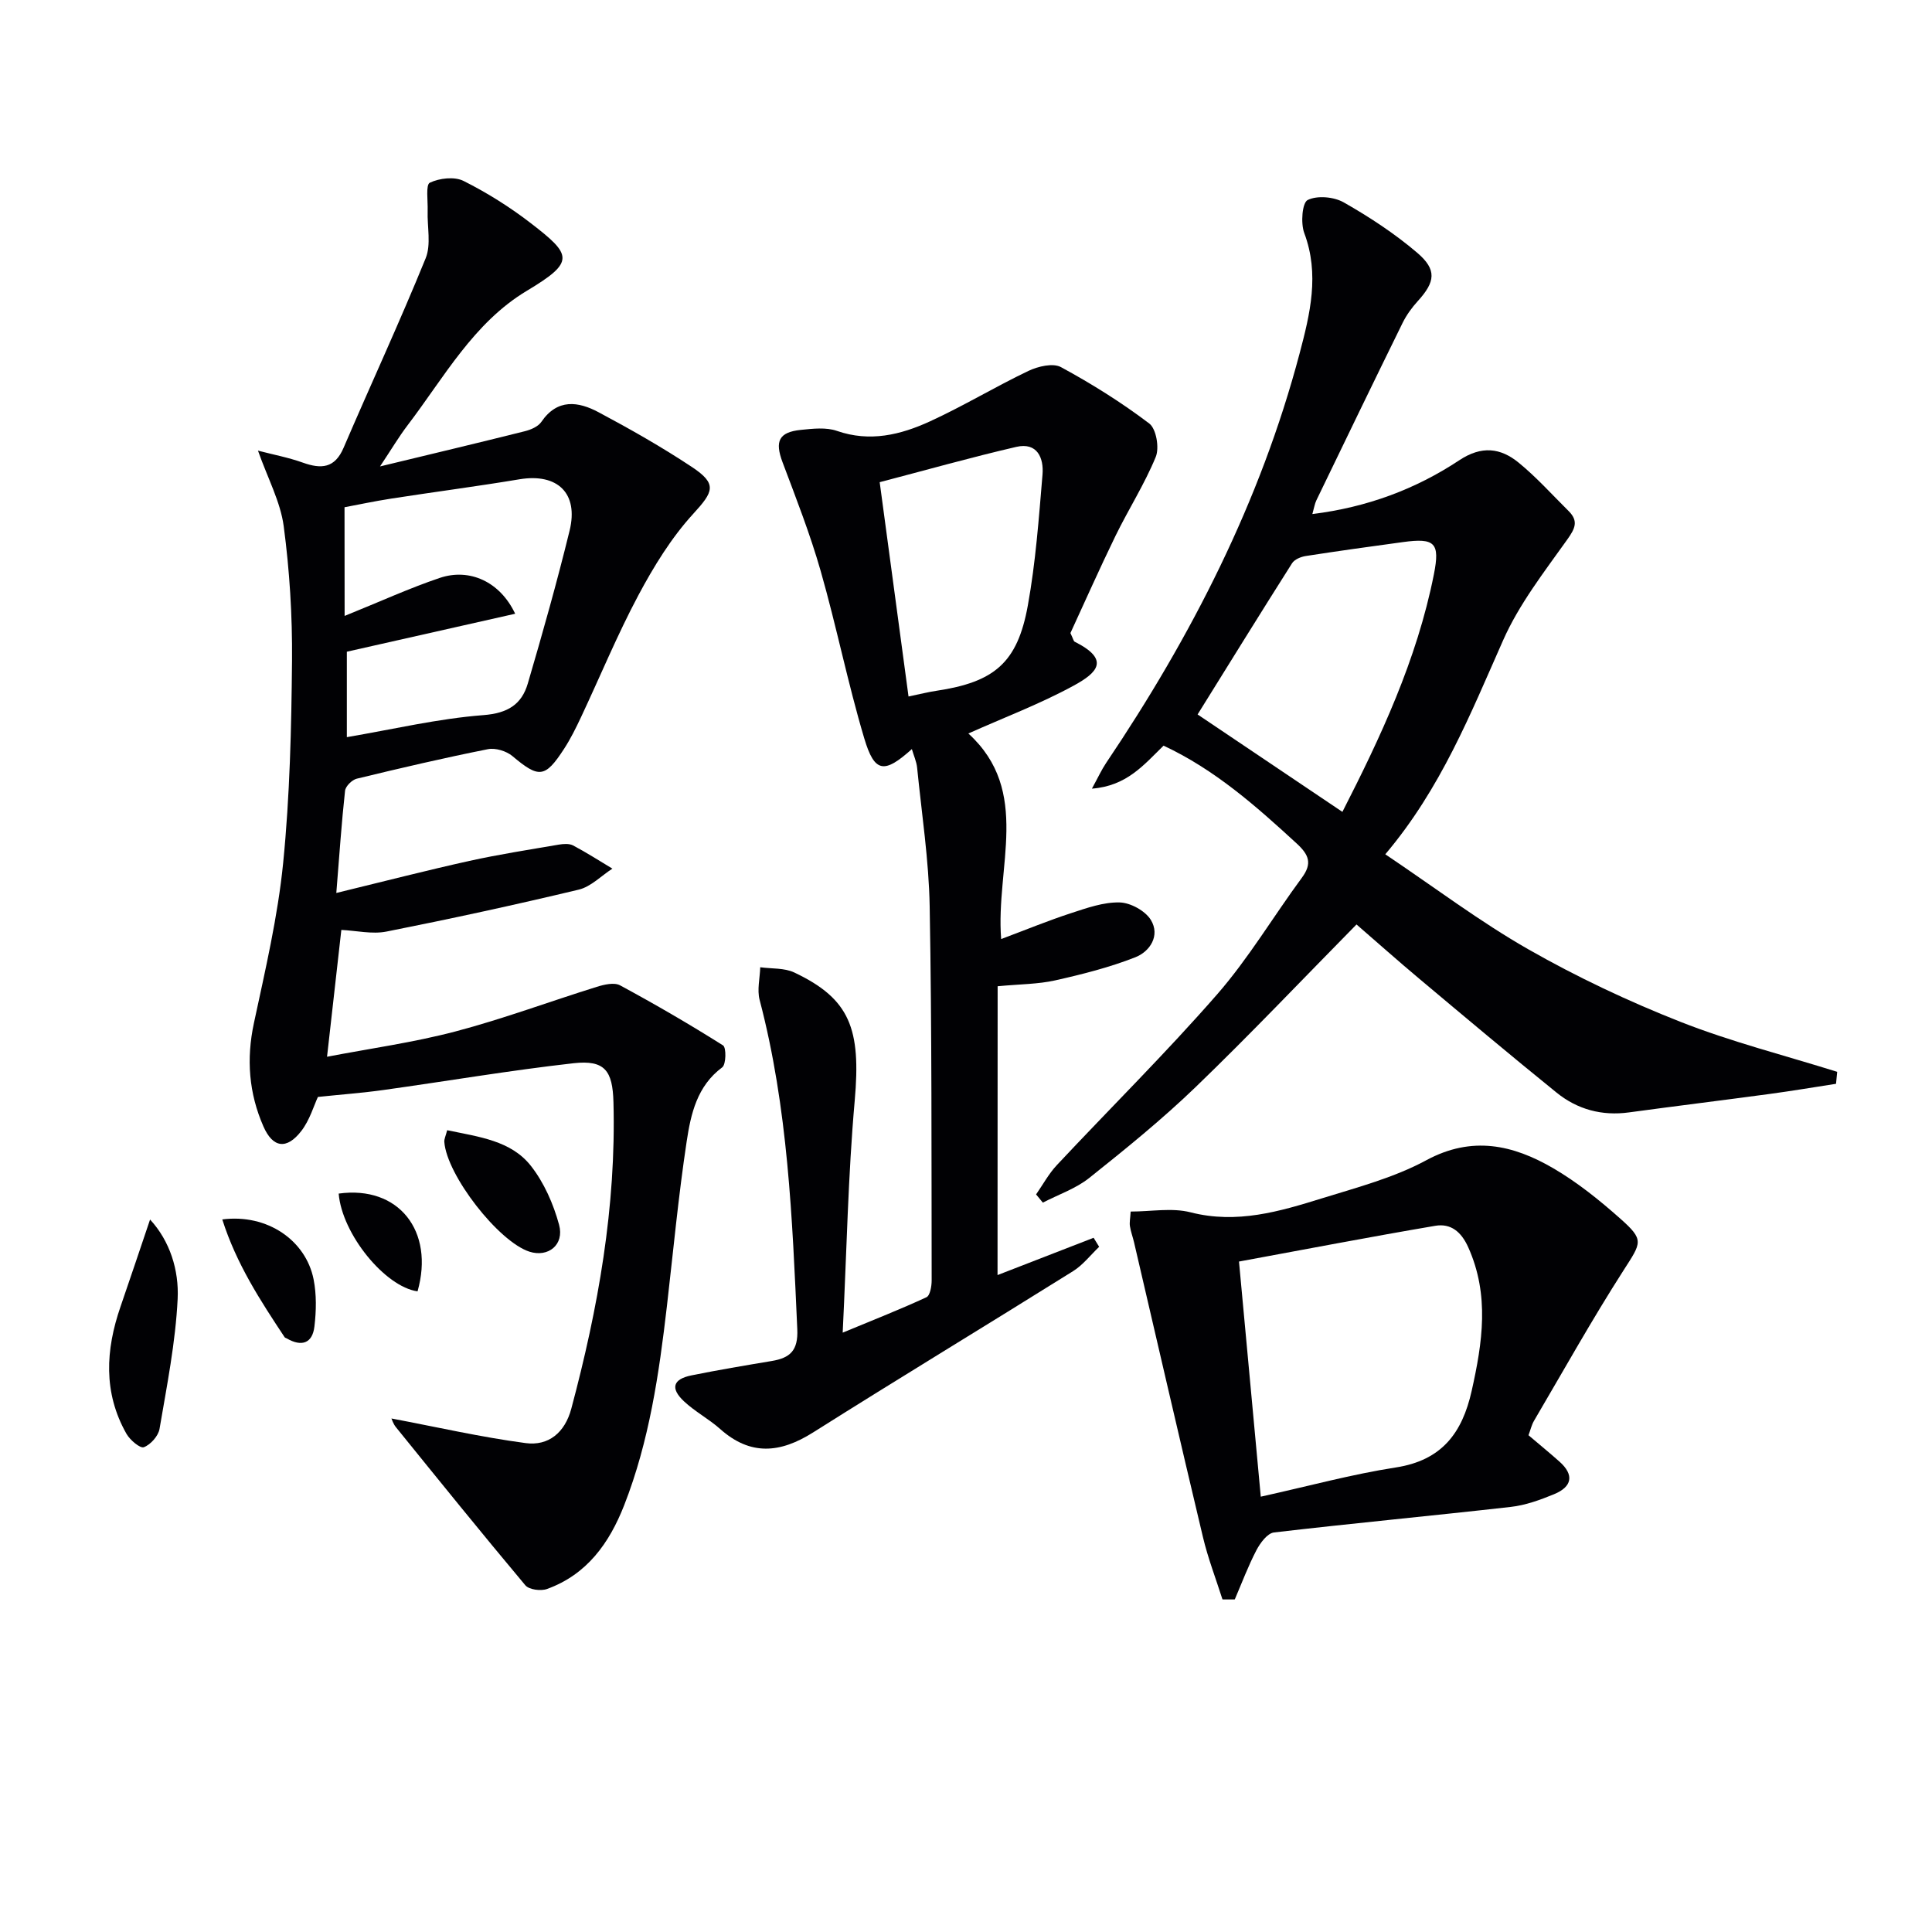 <svg enable-background="new 0 0 400 400" viewBox="0 0 400 400" xmlns="http://www.w3.org/2000/svg"><g fill="#010104"><path d="m81.04 293.68c9.34 1.76 18.52 3.87 27.81 5.1 4.7.62 8.1-2.15 9.43-7.12 5.56-20.8 9.31-41.82 8.73-63.46-.17-6.54-1.79-8.79-8.26-8.07-13.15 1.48-26.22 3.71-39.34 5.54-4.35.61-8.73.93-13.59 1.44-.85 1.82-1.69 4.78-3.43 7.04-3.01 3.91-5.89 3.54-7.85-.93-3.01-6.86-3.57-13.95-1.97-21.4 2.36-11.01 4.95-22.05 6.06-33.21 1.38-13.87 1.7-27.88 1.83-41.84.08-9.28-.5-18.62-1.72-27.82-.67-5.04-3.27-9.83-5.33-15.65 3.19.83 6.32 1.42 9.28 2.48 3.81 1.36 6.62 1.2 8.45-3.08 5.62-13.1 11.62-26.03 16.99-39.23 1.16-2.85.3-6.52.41-9.82.07-2.03-.43-5.39.45-5.82 1.98-.95 5.1-1.31 6.98-.37 4.87 2.44 9.57 5.39 13.89 8.72 8.59 6.62 9.26 8.01-.79 14.03-11.01 6.6-17.13 17.93-24.67 27.82-1.8 2.36-3.32 4.93-5.72 8.54 10.8-2.61 20.4-4.89 29.98-7.29 1.24-.31 2.74-.95 3.41-1.92 3.33-4.89 7.67-4.25 11.88-2 6.58 3.51 13.1 7.21 19.31 11.33 5.3 3.52 4.46 5.11.26 9.7-4.53 4.95-8.17 10.89-11.35 16.85-4.37 8.2-7.92 16.83-11.88 25.25-1.06 2.25-2.17 4.5-3.52 6.57-3.93 6.05-5.21 6.08-10.68 1.48-1.25-1.05-3.51-1.74-5.07-1.43-9.1 1.81-18.14 3.92-27.16 6.11-.98.24-2.32 1.56-2.42 2.5-.72 6.55-1.16 13.12-1.81 21.16 10-2.43 18.74-4.69 27.56-6.64 6.12-1.35 12.32-2.31 18.5-3.37.96-.16 2.16-.25 2.96.17 2.78 1.47 5.44 3.18 8.14 4.8-2.31 1.49-4.44 3.74-6.97 4.35-13.21 3.16-26.48 6.04-39.8 8.68-2.97.59-6.22-.19-9.35-.34-.96 8.56-1.92 17.07-2.96 26.26 8.9-1.71 17.89-2.95 26.59-5.24 9.87-2.6 19.48-6.19 29.24-9.23 1.53-.48 3.62-.97 4.83-.32 7.24 3.91 14.37 8.05 21.33 12.44.69.43.64 3.94-.17 4.54-5.23 3.88-6.5 9.66-7.36 15.33-1.71 11.31-2.78 22.72-4.09 34.08-1.63 14.03-3.65 27.97-8.85 41.25-3.09 7.88-7.72 14.35-15.97 17.34-1.28.47-3.74.15-4.5-.77-9.06-10.8-17.92-21.77-26.79-32.73-.57-.7-.85-1.65-.93-1.8zm-9.69-166.16c7.41-2.99 13.44-5.76 19.7-7.87 6.16-2.07 12.47.76 15.61 7.42-11.79 2.66-23.29 5.25-34.85 7.86v17.69c9.67-1.65 18.91-3.84 28.26-4.56 5.08-.39 7.94-2.23 9.21-6.56 3.08-10.49 6.05-21.02 8.65-31.64 1.9-7.76-2.53-11.93-10.37-10.63-8.81 1.47-17.67 2.62-26.5 3.99-3.55.55-7.06 1.3-9.73 1.8.02 7.65.02 14.56.02 22.5z"/><path d="m286.81 176.87c10.26 6.89 19.59 13.96 29.66 19.7s20.67 10.74 31.45 14.99c10.54 4.15 21.61 6.95 32.45 10.35-.08.83-.16 1.66-.24 2.48-4.58.71-9.15 1.48-13.74 2.1-9.7 1.31-19.42 2.5-29.12 3.82-5.61.77-10.69-.61-14.99-4.09-9.57-7.74-18.99-15.66-28.42-23.57-4.56-3.82-9-7.78-13.01-11.25-11.32 11.5-22.07 22.83-33.3 33.66-6.94 6.69-14.47 12.79-22.02 18.81-2.79 2.23-6.39 3.44-9.62 5.12-.47-.57-.94-1.13-1.4-1.7 1.42-2.04 2.63-4.29 4.31-6.08 11.04-11.79 22.54-23.16 33.15-35.31 6.53-7.48 11.66-16.16 17.58-24.19 2.16-2.93 1.47-4.72-1.07-7.06-8.45-7.78-17.01-15.34-27.58-20.27-4.11 4.01-7.63 8.35-14.83 8.9 1.29-2.35 1.99-3.9 2.93-5.3 17.67-26.24 31.94-54.09 40.07-84.81 2.17-8.19 4.16-16.39.96-24.93-.76-2.04-.43-6.27.71-6.83 1.98-.98 5.43-.67 7.48.5 5.31 3.02 10.51 6.43 15.16 10.39 4.18 3.55 3.78 6.06.14 10.06-1.22 1.34-2.32 2.86-3.12 4.48-6.01 12.22-11.93 24.48-17.86 36.75-.34.71-.46 1.53-.83 2.84 11.32-1.4 21.37-5.15 30.42-11.14 4.62-3.06 8.53-2.57 12.28.49 3.71 3.03 6.94 6.64 10.35 10.02 2.1 2.09 1.35 3.63-.3 5.94-4.78 6.71-9.97 13.38-13.26 20.83-6.75 15.21-12.85 30.66-24.39 44.3zm-8.88-8.78c7.81-15.28 15.42-31.43 18.94-49.17 1.3-6.54.21-7.59-6.38-6.69-6.73.91-13.46 1.85-20.16 2.89-1.01.16-2.32.7-2.82 1.49-6.78 10.69-13.43 21.46-19.56 31.31 9.75 6.56 19.6 13.18 29.98 20.17z"/><path d="m206.53 263.99c6.63-2.57 13.26-5.15 19.89-7.72.38.62.77 1.25 1.15 1.87-1.79 1.7-3.36 3.77-5.42 5.05-17.9 11.19-35.97 22.12-53.82 33.39-6.8 4.29-12.96 4.87-19.24-.73-2.35-2.09-5.23-3.6-7.51-5.75-2.84-2.68-2.24-4.57 1.57-5.34 5.52-1.12 11.07-2.05 16.63-2.98 3.78-.63 5.49-2.14 5.29-6.58-1.03-22.92-1.92-45.82-7.8-68.19-.55-2.09.06-4.49.13-6.75 2.37.33 5 .11 7.06 1.09 11.53 5.46 13.82 11.64 12.5 26.53-1.38 15.54-1.66 31.18-2.49 48.03 6.55-2.72 12.02-4.86 17.34-7.33.75-.35 1.08-2.27 1.08-3.46-.05-25.82.05-51.65-.41-77.46-.17-9.59-1.65-19.15-2.6-28.72-.13-1.26-.69-2.48-1.09-3.85-5.72 5.14-7.72 4.95-9.86-2.24-3.41-11.43-5.74-23.17-9.02-34.64-2.18-7.63-5.09-15.06-7.89-22.5-1.63-4.34-.8-6.24 3.81-6.71 2.46-.25 5.2-.57 7.44.21 6.84 2.38 13.2.81 19.27-1.97 6.93-3.18 13.5-7.16 20.39-10.45 1.98-.94 5.08-1.68 6.73-.78 6.35 3.44 12.53 7.31 18.28 11.67 1.45 1.1 2.12 5.02 1.35 6.91-2.32 5.65-5.66 10.87-8.35 16.38-3.33 6.84-6.41 13.8-9.32 20.1.59 1.23.65 1.68.88 1.79 7.35 3.69 4.79 6.38-.24 9.11-6.92 3.77-14.37 6.58-21.77 9.89 13.13 11.98 5.6 27.64 6.79 42.56 5.2-1.95 9.77-3.83 14.46-5.36 3.27-1.07 6.72-2.3 10.06-2.22 2.25.05 5.31 1.73 6.47 3.62 1.98 3.24-.19 6.55-3.21 7.73-5.34 2.1-10.99 3.53-16.61 4.79-3.53.79-7.23.77-11.9 1.21-.02 19.84-.02 39.55-.02 59.8zm-18.43-119.79c2.48-.51 4.09-.93 5.72-1.17 12.04-1.8 16.83-5.78 18.98-17.66 1.62-8.93 2.28-18.05 3.04-27.11.29-3.44-1.09-6.74-5.42-5.74-9.46 2.19-18.82 4.84-28.29 7.31 2.07 15.38 3.99 29.64 5.97 44.37z"/><path d="m253.1 331.14c-1.37-4.3-3.01-8.54-4.05-12.93-4.84-20.31-9.52-40.67-14.26-61.01-.26-1.12-.68-2.21-.85-3.34-.12-.79.07-1.62.15-3.02 4.22 0 8.55-.83 12.41.16 9.6 2.46 18.45-.18 27.3-2.93 7.29-2.26 14.85-4.26 21.49-7.85 9.49-5.13 17.98-3.19 26.29 1.65 4.97 2.9 9.57 6.6 13.89 10.44 5.02 4.45 4.37 4.92.66 10.71-6.52 10.17-12.42 20.74-18.54 31.16-.49.84-.71 1.85-1.13 2.97 2.16 1.83 4.31 3.6 6.39 5.44 3.16 2.8 2.6 5.25-1.1 6.77-2.87 1.18-5.91 2.29-8.97 2.63-16.33 1.85-32.7 3.38-49.02 5.29-1.36.16-2.85 2.18-3.63 3.67-1.71 3.28-3.02 6.78-4.48 10.19-.83.02-1.69.01-2.55 0zm7.93-21.27c9.92-2.19 18.86-4.64 27.97-6.05 9.49-1.47 13.73-7.1 15.69-15.84 2.25-10.03 3.73-19.85-.7-29.73-1.44-3.22-3.61-5.01-6.84-4.46-13.47 2.29-26.89 4.87-40.63 7.4 1.55 16.74 2.97 32.05 4.51 48.68z"/><path d="m31.07 252.49c4.11 4.45 6 10.48 5.71 16.44-.44 9.01-2.23 17.97-3.75 26.9-.25 1.48-1.85 3.27-3.25 3.8-.76.29-2.87-1.49-3.6-2.78-4.83-8.52-4.32-17.37-1.23-26.32 2.03-5.87 4-11.79 6.12-18.04z"/><path d="m92.58 234c6.63 1.38 13.22 2.16 17.32 7.36 2.74 3.48 4.68 7.91 5.85 12.21 1.13 4.17-2.27 6.81-6.12 5.58-6.42-2.06-17.14-15.84-17.64-22.74-.04-.6.29-1.22.59-2.41z"/><path d="m46.02 252.47c9.32-1.21 17.31 4.34 18.91 12.42.62 3.14.55 6.53.17 9.73-.41 3.56-2.7 4.25-5.74 2.48-.14-.08-.35-.12-.43-.24-5.01-7.57-9.98-15.16-12.91-24.39z"/><path d="m70.12 247.12c12.42-1.72 19.87 7.76 16.33 20.24-6.73-.94-15.64-11.85-16.33-20.24z"/></g></svg>